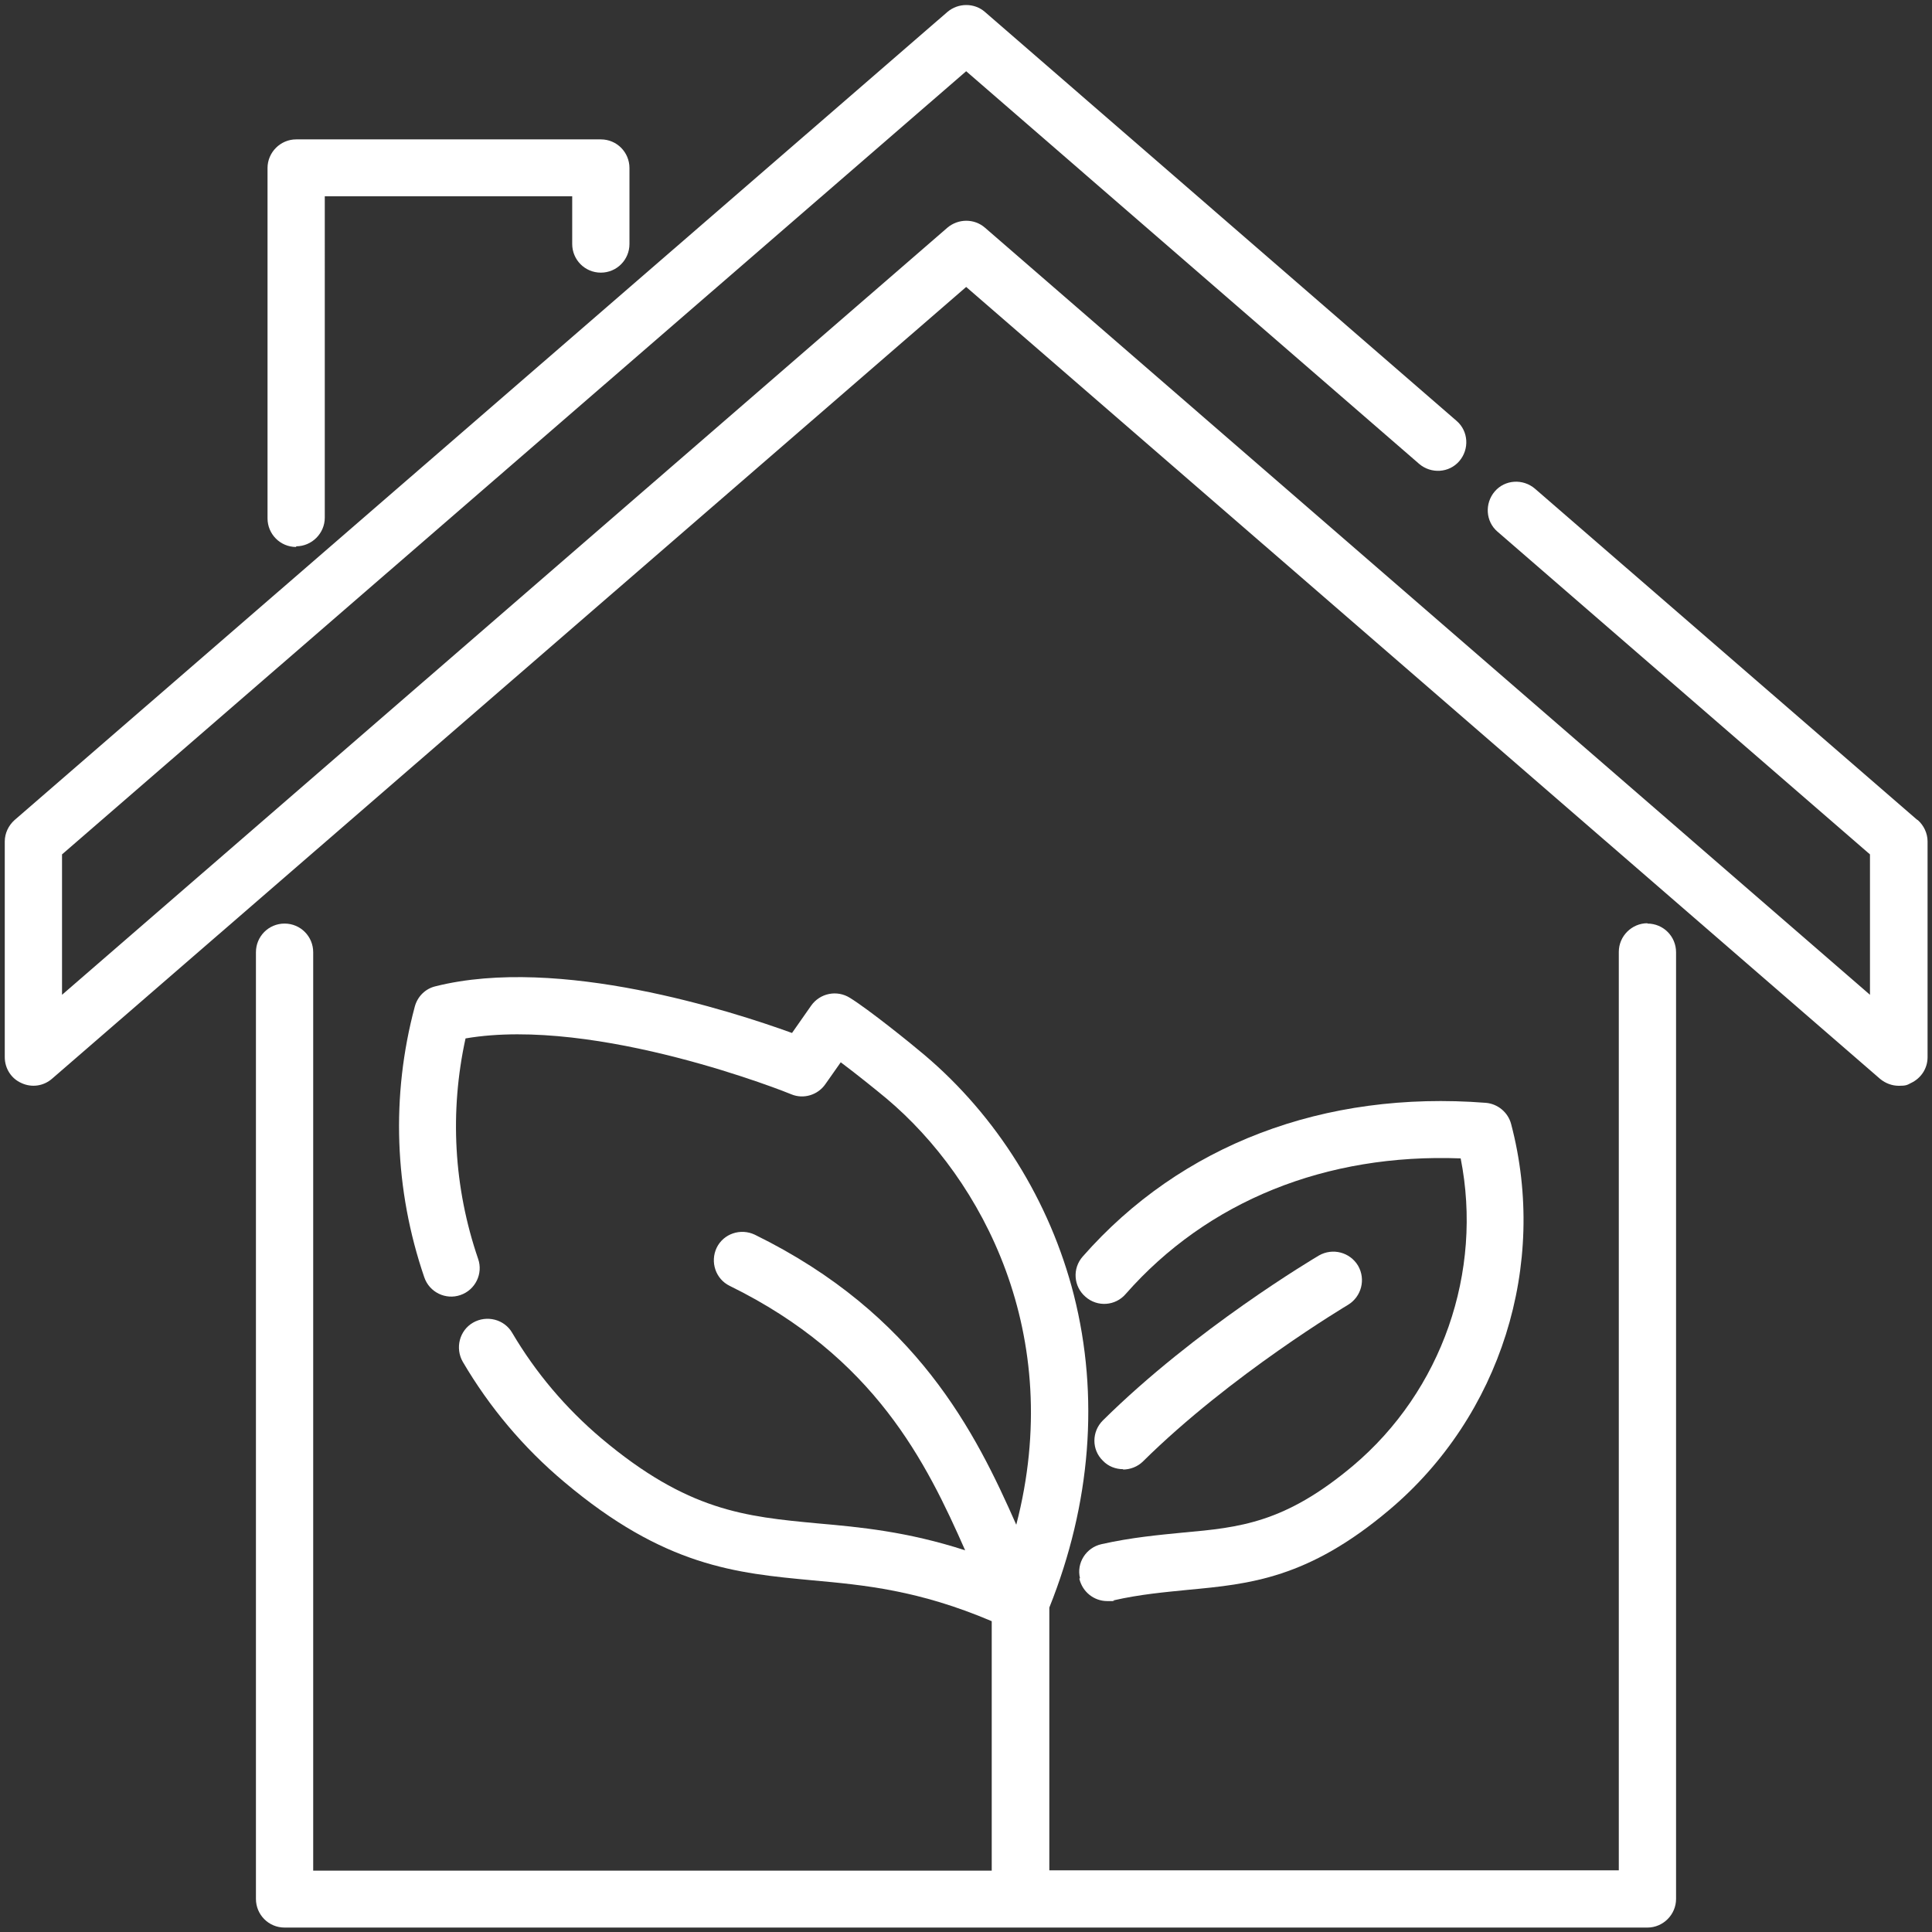 <?xml version="1.0" encoding="UTF-8"?>
<svg id="Capa_1" data-name="Capa 1" xmlns="http://www.w3.org/2000/svg" version="1.1" viewBox="0 0 566.9 566.9">
  <rect x="0" y="0" width="566.9" height="566.9" fill="#333333" stroke="none"/>
  <defs>
    <style>
      .cls-1 {
        fill: #fff;
        stroke-width: 0px;
      }
    </style>
  </defs>
  <path class="cls-1" d="M86.9,160.3c4.6,0,8.4-3.8,8.4-8.4V57.6h72.6v14c0,4.6,3.7,8.4,8.4,8.4s8.4-3.8,8.4-8.4v-22.3c0-4.6-3.7-8.4-8.4-8.4h-89.4c-4.6,0-8.4,3.8-8.4,8.4v102.8c0,4.6,3.7,8.4,8.4,8.4Z"/>
  <path class="cls-1" d="M483.4,270.9c-4.6,0-8.4,3.8-8.4,8.4v269.5h-167.1v-77.1c12.2-30.4,14.7-62.1,7.2-91.7-7-27.5-22.6-52.5-43.9-70.5-4-3.4-16.3-13.3-21.8-16.7-3.8-2.4-8.8-1.4-11.4,2.3l-5.6,8c-17.7-6.4-68.3-22.8-104.6-13.7-3,.7-5.3,3-6.1,6-7,26.2-6,53.7,2.8,79.4,1.5,4.4,6.3,6.7,10.6,5.2,4.4-1.5,6.7-6.3,5.2-10.6-7.2-21-8.4-43.2-3.7-64.7,38.5-6.6,95,16.1,95.6,16.4,3.6,1.5,7.8.2,10-3l4.5-6.4c4.8,3.6,10.5,8.2,13.5,10.7,28,23.6,52.5,69.2,38,125-11.9-27-29.2-61.8-76.7-85.1-4.2-2-9.2-.3-11.2,3.8-2,4.2-.3,9.2,3.8,11.2,42.6,20.9,57.7,51.8,69.1,77.6-17-5.5-30.8-6.8-43.3-7.9-21.3-2-38.1-3.6-63.5-25-10.4-8.8-19.2-19.2-26.1-30.9-2.3-4-7.5-5.3-11.5-3s-5.3,7.5-3,11.5c7.8,13.3,17.8,25.2,29.7,35.2,29.5,24.9,50.5,26.8,72.8,28.9,15.4,1.4,31.3,2.9,52.7,12v73.2H91.9v-269.5c0-4.6-3.7-8.4-8.4-8.4s-8.4,3.8-8.4,8.4v277.8c0,4.6,3.7,8.4,8.4,8.4h399.9c4.6,0,8.4-3.8,8.4-8.4v-277.8c0-4.6-3.7-8.4-8.4-8.4Z"/>
  <path class="cls-1" d="M562.6,240.6l-112.2-97.2c-3.5-3-8.8-2.7-11.8.8-3,3.5-2.7,8.8.8,11.8l109.3,94.7v41.2L289,66.8c-3.1-2.7-7.8-2.7-11,0L18.2,291.9v-41.2L283.5,20.9l132.9,115.2c3.5,3,8.8,2.7,11.8-.8,3-3.5,2.7-8.8-.8-11.8L289,3.5c-3.1-2.7-7.8-2.7-11,0L4.3,240.6c-1.8,1.6-2.9,3.9-2.9,6.3v63.3c0,3.3,1.9,6.3,4.9,7.6,3,1.4,6.5.9,9-1.3L283.5,84.2l268.2,232.4c1.6,1.3,3.5,2,5.5,2s2.4-.2,3.5-.8c3-1.4,4.9-4.3,4.9-7.6v-63.3c0-2.4-1.1-4.7-2.9-6.3Z"/>
  <path class="cls-1" d="M316.7,463.2c.9,3.9,4.3,6.6,8.2,6.6s1.2,0,1.8-.2c7.9-1.8,15-2.4,21.9-3.1,18.1-1.7,35.2-3.3,59.1-23.5,32.6-27.5,46.6-71.9,35.7-113.2-.9-3.4-3.9-5.9-7.4-6.2-47.5-3.7-89.5,12.3-118.3,45.1-3.1,3.5-2.7,8.8.8,11.8,3.5,3.1,8.8,2.7,11.8-.8,24-27.3,58.8-41.3,98.3-39.8,6.6,33.3-5.5,68.2-31.6,90.2-20,16.8-33.2,18.1-49.9,19.6-7,.7-15,1.4-23.9,3.4-4.5,1-7.4,5.5-6.3,10Z"/>
  <path class="cls-1" d="M329.5,431.2c2.1,0,4.3-.8,5.9-2.4,25.8-25.5,59.8-45.7,60.1-45.9,4-2.4,5.3-7.5,3-11.5-2.4-4-7.5-5.3-11.5-3-1.5.9-36.1,21.4-63.4,48.4-3.3,3.3-3.3,8.6,0,11.8,1.6,1.7,3.8,2.5,6,2.5h0Z"/>
</svg>